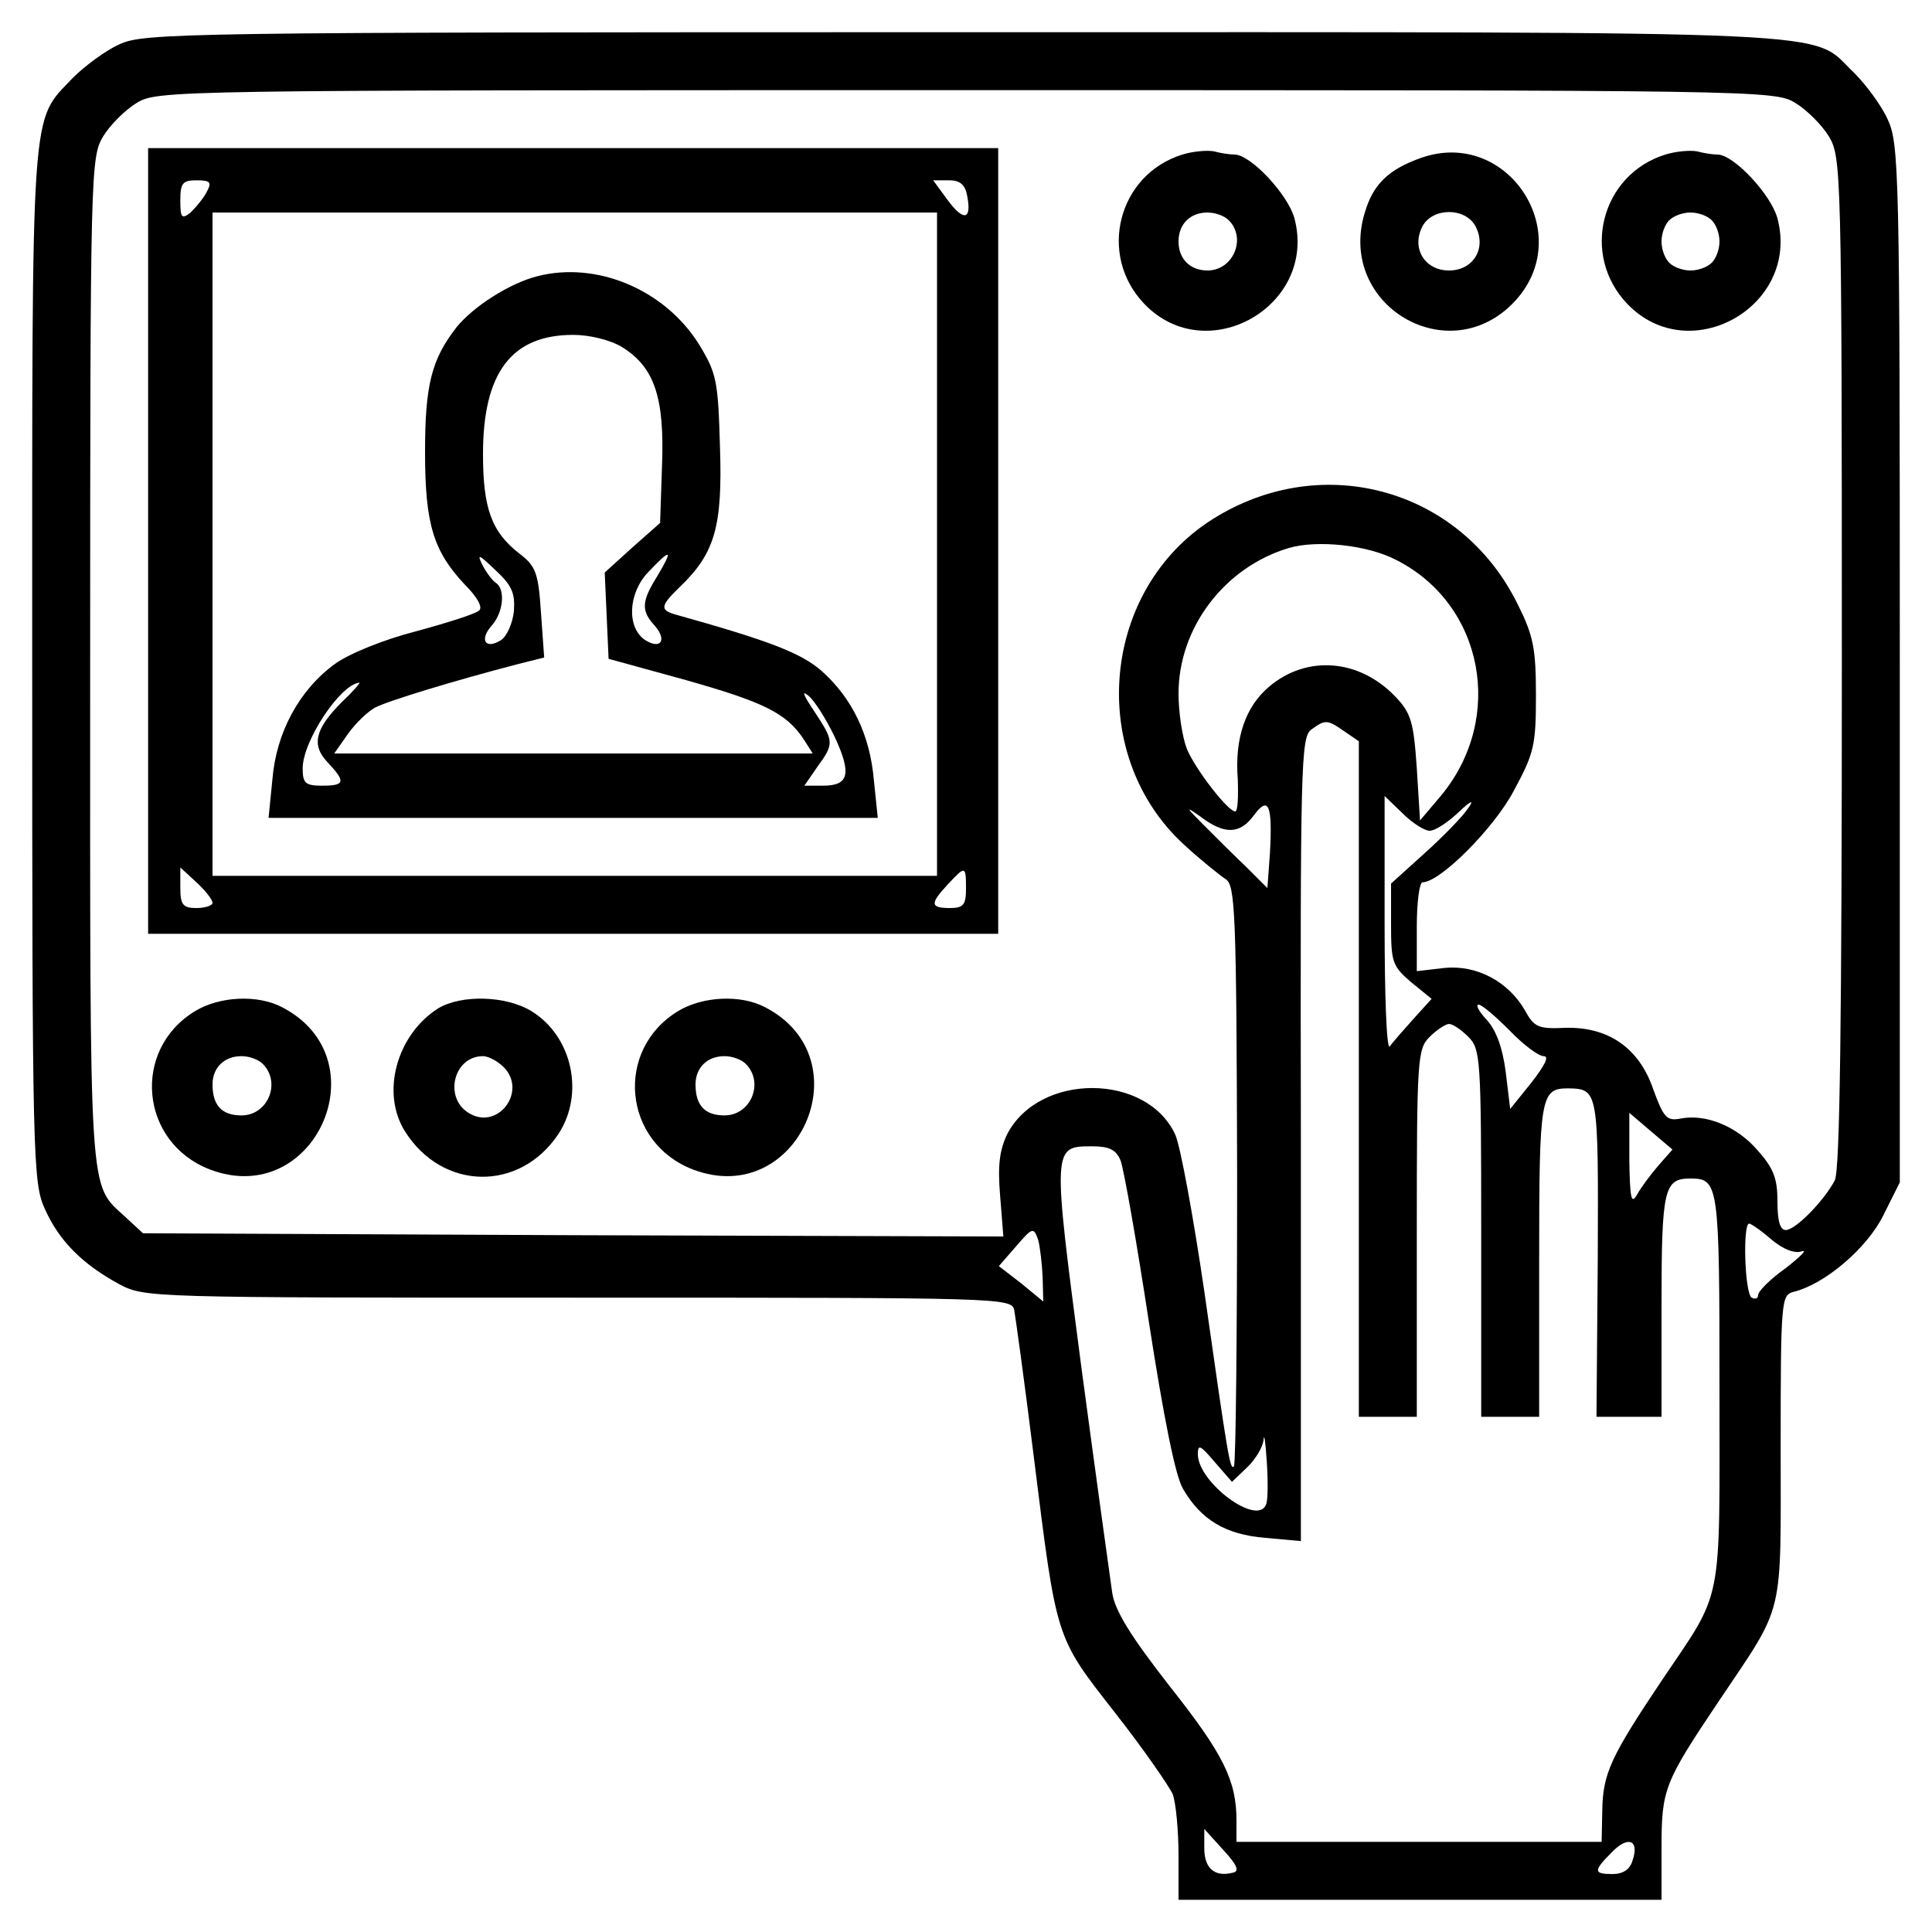 <?xml version="1.0" standalone="no"?>
<!DOCTYPE svg PUBLIC "-//W3C//DTD SVG 20010904//EN"
 "http://www.w3.org/TR/2001/REC-SVG-20010904/DTD/svg10.dtd">
<svg version="1.0" xmlns="http://www.w3.org/2000/svg"
 width="300pt" height="300pt" viewBox="0 0 300 300"
 preserveAspectRatio="xMidYMid meet">
<g transform="translate(0,300) scale(0.1,-0.1)"
fill="#000000" stroke="none">
<path d="M185 2931 c-22 -10 -54 -34 -72 -52 -66 -70 -63 -26 -63 -911 0 -772
1 -805 20 -846 22 -49 58 -85 115 -116 40 -21 44 -21 713 -21 665 0 673 0 677
-20 2 -11 16 -112 30 -225 36 -288 33 -280 126 -399 44 -56 84 -114 90 -127 5
-14 9 -57 9 -95 l0 -69 375 0 375 0 0 80 c0 92 4 102 90 230 102 152 95 124
95 392 0 230 1 237 20 242 49 12 114 68 139 118 l26 52 0 805 c0 764 -1 808
-19 846 -10 22 -34 54 -52 72 -71 67 24 63 -1381 63 -1219 0 -1275 -1 -1313
-19z m2603 -91 c18 -11 41 -34 52 -52 19 -32 20 -52 20 -816 0 -560 -3 -790
-11 -805 -17 -32 -61 -77 -76 -77 -9 0 -13 14 -13 45 0 35 -6 51 -31 79 -32
37 -80 57 -120 49 -21 -4 -26 2 -42 46 -22 64 -70 97 -137 95 -41 -2 -48 1
-62 27 -26 45 -75 71 -125 66 l-43 -5 0 69 c0 38 4 69 9 69 27 0 110 83 141
141 32 59 35 71 35 149 0 73 -4 93 -28 141 -90 184 -312 242 -483 127 -166
-113 -184 -364 -35 -500 26 -24 55 -47 64 -53 15 -9 17 -48 18 -459 0 -246 -2
-450 -5 -453 -6 -6 -9 12 -46 272 -17 116 -37 225 -45 243 -44 96 -211 97
-261 1 -12 -25 -15 -49 -11 -96 l5 -63 -668 2 -668 3 -27 25 c-58 54 -55 13
-55 862 0 764 1 784 20 816 11 18 34 41 52 52 32 20 53 20 1288 20 1235 0
1256 0 1288 -20z m-619 -710 c135 -69 168 -245 69 -365 l-33 -39 -5 81 c-5 73
-9 86 -34 112 -56 58 -137 64 -195 15 -37 -31 -54 -80 -49 -144 1 -28 0 -50
-4 -50 -11 0 -61 64 -75 97 -7 18 -13 56 -13 86 0 102 71 196 171 226 44 13
123 5 168 -19z m-81 -266 l22 -15 0 -525 0 -524 45 0 45 0 0 285 c0 272 1 286
20 305 11 11 25 20 30 20 6 0 19 -9 30 -20 19 -19 20 -33 20 -305 l0 -285 45
0 45 0 0 243 c0 255 2 267 45 267 47 -1 47 -2 46 -264 l-2 -246 51 0 50 0 0
173 c0 182 4 197 45 197 44 0 45 -9 45 -327 0 -343 7 -309 -90 -453 -79 -118
-91 -144 -92 -201 l-1 -49 -284 0 -283 0 0 33 c0 62 -20 103 -104 209 -60 77
-85 117 -89 145 -3 21 -25 179 -48 351 -45 343 -45 342 17 342 26 0 37 -5 44
-22 5 -13 25 -126 44 -251 23 -148 41 -239 53 -259 28 -48 66 -71 128 -76 l55
-5 0 624 c-1 581 0 624 16 636 22 16 25 16 52 -3z m-116 -188 l-4 -55 -32 32
c-18 17 -48 47 -67 66 -28 28 -29 30 -5 13 37 -28 61 -28 83 2 23 31 29 16 25
-58z m248 34 c8 0 27 12 44 28 21 20 26 21 15 6 -8 -12 -38 -43 -67 -69 l-52
-47 0 -63 c0 -59 2 -65 31 -90 l32 -26 -29 -32 c-16 -18 -32 -36 -36 -42 -5
-5 -8 80 -8 190 l0 199 28 -27 c15 -15 34 -27 42 -27z m124 -310 c21 -22 45
-40 53 -40 9 0 2 -14 -19 -41 l-33 -41 -7 58 c-5 38 -15 65 -30 81 -12 13 -17
23 -12 23 5 0 26 -18 48 -40z m231 -210 c-12 -14 -27 -34 -33 -45 -9 -16 -11
-6 -12 53 l0 74 34 -29 33 -28 -22 -25z m-956 -173 l1 -38 -34 28 -35 27 27
31 c25 29 27 30 34 10 3 -11 6 -37 7 -58z m1132 58 c18 -15 36 -22 47 -18 9 3
-2 -8 -25 -26 -24 -17 -43 -36 -43 -42 0 -5 -4 -7 -10 -4 -11 7 -14 115 -4
115 3 0 19 -11 35 -25z m-785 -411 c-13 -35 -106 34 -106 78 0 16 4 14 26 -12
l27 -31 23 22 c13 12 25 32 26 43 1 12 3 -3 5 -33 2 -29 2 -60 -1 -67z m-52
-572 c-28 -7 -44 7 -44 38 l0 30 29 -32 c23 -25 26 -34 15 -36z m621 19 c-4
-14 -15 -21 -31 -21 -30 0 -30 5 -1 34 25 26 43 19 32 -13z"/>
<path d="M230 2160 l0 -610 660 0 660 0 0 610 0 610 -660 0 -660 0 0 -610z
m91 542 c-5 -10 -17 -24 -25 -32 -14 -11 -16 -8 -16 19 0 27 4 31 25 31 22 0
24 -3 16 -18z m1181 -7 c7 -37 -6 -39 -31 -5 l-22 30 25 0 c17 0 25 -7 28 -25z
m-47 -540 l0 -515 -562 0 -563 0 0 515 0 515 563 0 562 0 0 -515z m-1125 -557
c0 -4 -11 -8 -25 -8 -21 0 -25 5 -25 32 l0 31 25 -23 c14 -13 25 -27 25 -32z
m1170 22 c0 -25 -4 -30 -25 -30 -31 0 -31 7 -3 37 27 29 28 29 28 -7z"/>
<path d="M834 2571 c-43 -11 -99 -47 -125 -79 -39 -50 -49 -90 -49 -194 0
-112 13 -154 62 -206 19 -19 28 -35 22 -40 -5 -5 -49 -19 -97 -32 -51 -13
-105 -35 -127 -51 -55 -40 -91 -106 -97 -179 l-6 -60 473 0 473 0 -6 58 c-6
71 -34 128 -81 170 -32 28 -81 47 -228 88 -24 7 -22 14 8 43 54 52 66 93 62
216 -3 104 -5 115 -33 161 -53 84 -158 129 -251 105z m132 -110 c50 -31 66
-78 62 -183 l-3 -90 -43 -38 -43 -39 3 -67 3 -67 120 -33 c120 -34 156 -51
183 -92 l14 -22 -371 0 -372 0 21 30 c12 17 31 35 42 41 18 10 123 42 223 68
l40 10 -5 70 c-4 61 -8 72 -33 91 -44 34 -57 71 -57 155 0 126 44 185 140 185
26 0 58 -8 76 -19z m-168 -410 c-2 -19 -11 -39 -20 -45 -24 -15 -34 0 -15 22
19 21 22 57 7 67 -5 3 -15 16 -21 28 -9 18 -5 16 20 -8 26 -24 31 -36 29 -64z
m223 55 c-25 -40 -26 -54 -4 -78 19 -22 9 -37 -15 -22 -29 19 -27 72 4 105 36
38 40 37 15 -5z m-490 -196 c-42 -42 -48 -67 -22 -94 28 -30 27 -36 -9 -36
-26 0 -30 4 -30 27 0 42 58 130 88 133 2 0 -10 -14 -27 -30z m765 -54 c27 -58
22 -76 -18 -76 l-29 0 20 29 c27 37 26 40 -5 87 -16 24 -20 33 -9 24 10 -8 28
-37 41 -64z"/>
<path d="M1836 2760 c-100 -31 -132 -156 -59 -232 97 -101 269 -3 233 133 -10
37 -68 99 -93 99 -7 0 -21 2 -32 5 -11 2 -33 0 -49 -5z m72 -102 c28 -28 7
-78 -33 -78 -27 0 -45 18 -45 45 0 27 18 45 45 45 12 0 26 -5 33 -12z"/>
<path d="M2207 2755 c-51 -18 -75 -41 -88 -86 -43 -143 131 -246 233 -137 97
104 -10 270 -145 223z m84 -106 c18 -34 -3 -69 -41 -69 -38 0 -59 35 -41 69
16 29 66 29 82 0z"/>
<path d="M2586 2760 c-100 -31 -132 -156 -59 -232 97 -101 269 -3 233 133 -10
37 -68 99 -93 99 -7 0 -21 2 -32 5 -11 2 -33 0 -49 -5z m72 -102 c7 -7 12 -21
12 -33 0 -12 -5 -26 -12 -33 -7 -7 -21 -12 -33 -12 -12 0 -26 5 -33 12 -7 7
-12 21 -12 33 0 12 5 26 12 33 7 7 21 12 33 12 12 0 26 -5 33 -12z"/>
<path d="M303 1430 c-99 -60 -86 -204 23 -246 163 -62 267 172 112 252 -38 20
-97 17 -135 -6z m105 -82 c29 -29 8 -80 -33 -80 -30 0 -45 15 -45 48 0 26 18
44 45 44 12 0 26 -5 33 -12z"/>
<path d="M680 1434 c-64 -41 -89 -131 -51 -191 58 -92 178 -94 238 -4 41 62
22 152 -42 191 -39 24 -109 26 -145 4z m104 -93 c33 -37 -10 -94 -53 -71 -43
22 -28 90 19 90 9 0 25 -9 34 -19z"/>
<path d="M1053 1430 c-99 -60 -86 -204 23 -246 163 -62 267 172 112 252 -38
20 -97 17 -135 -6z m105 -82 c29 -29 8 -80 -33 -80 -30 0 -45 15 -45 48 0 26
18 44 45 44 12 0 26 -5 33 -12z"/>
</g>
</svg>
